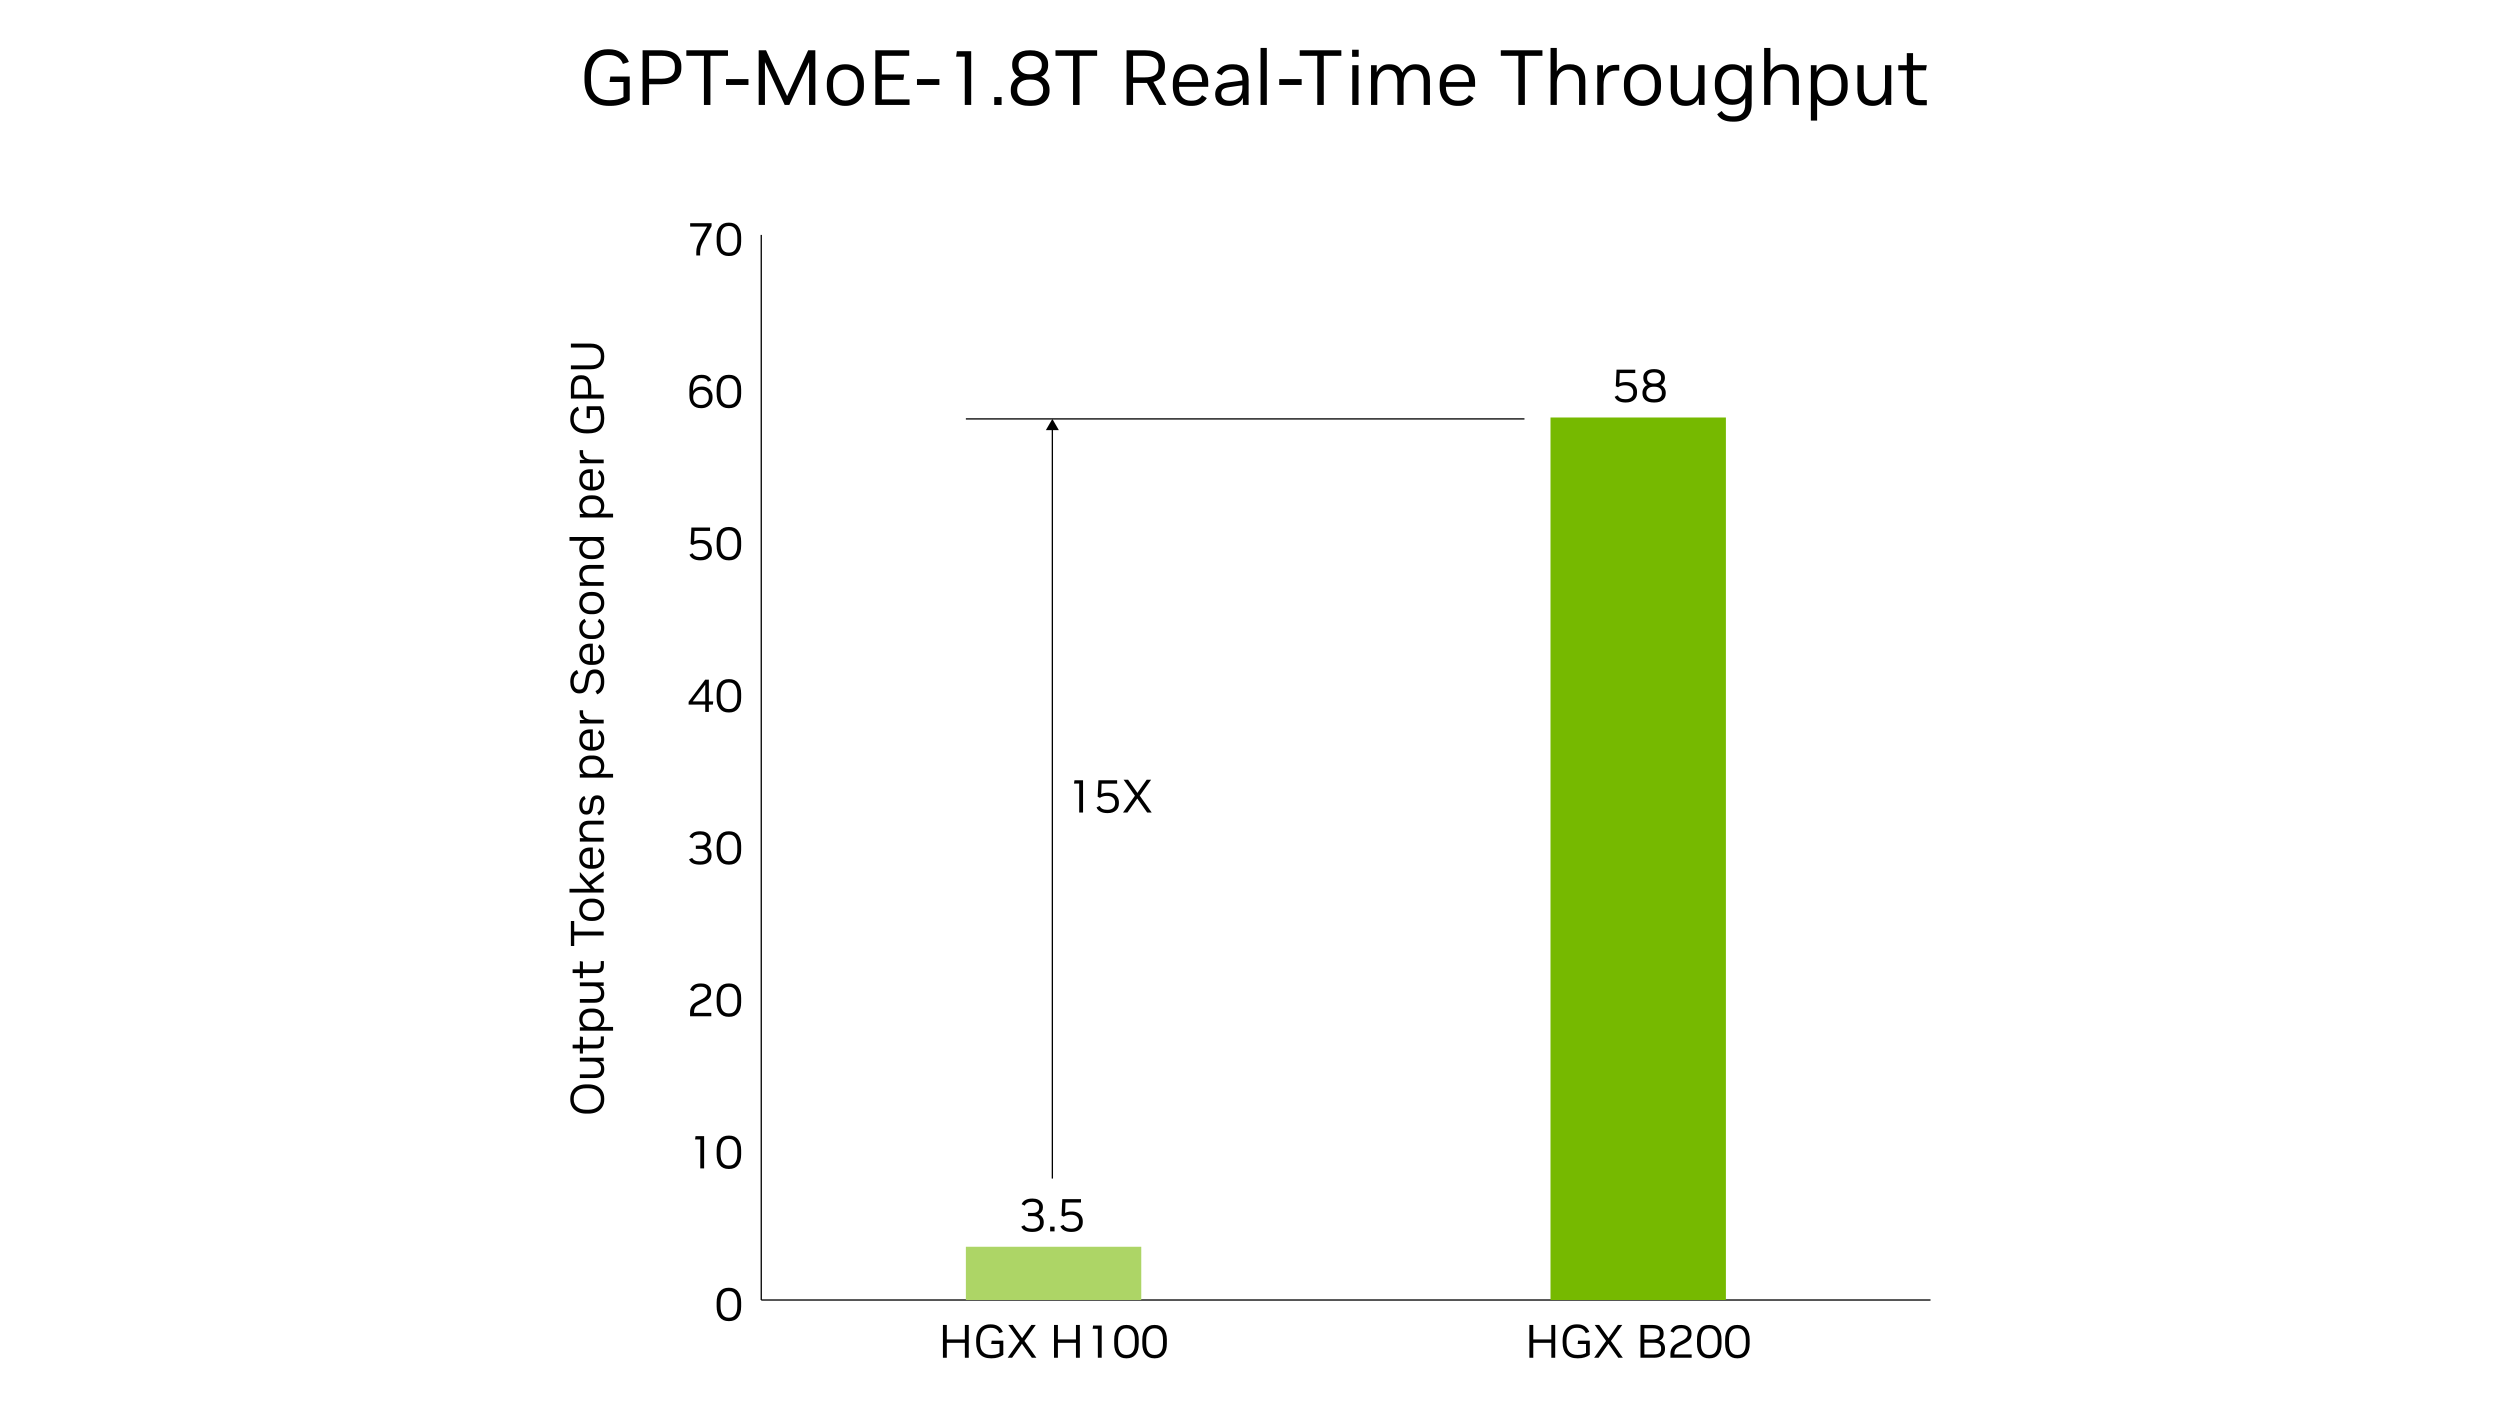 <?xml version="1.0" encoding="UTF-8"?><svg id="Layer_1" xmlns="http://www.w3.org/2000/svg" viewBox="0 0 1920 1080"><defs><style>.cls-1{fill:#add566;}.cls-1,.cls-2,.cls-3{stroke-width:0px;}.cls-4{fill:none;stroke:#000;stroke-miterlimit:10;}.cls-3{fill:#76b900;}</style></defs><path class="cls-2" d="m467.837,81.328c-6.201,0-10.911-1.74-14.13-5.22-3.22-3.48-4.83-8.5-4.83-15.061v-2.699c0-4.24.729-7.891,2.19-10.95,1.459-3.061,3.54-5.42,6.24-7.08,2.7-1.659,5.89-2.49,9.57-2.49h.72c3.8,0,7.02.831,9.66,2.49,2.64,1.66,4.539,4.07,5.7,7.229l-4.56,1.561c-1.6-4.561-5.2-6.84-10.8-6.84h-.72c-4.12,0-7.32,1.4-9.6,4.199-2.28,2.801-3.42,6.741-3.42,11.82v2.94c0,10.479,4.66,15.72,13.98,15.72h.72c4.16,0,7.58-.8,10.26-2.4v-11.58h-10.68l.6-4.199h14.88v18.06c-1.761,1.36-3.91,2.45-6.45,3.271-2.541.819-5.391,1.229-8.55,1.229,0,0-.78,0-.78,0Z"/><path class="cls-2" d="m493.516,80.608v-42h14.76c4.76,0,8.45,1.07,11.07,3.21,2.62,2.14,3.93,5.17,3.93,9.09v1.44c0,3.92-1.33,6.96-3.99,9.119-2.661,2.16-6.33,3.24-11.01,3.24h-9.78v15.9s-4.98,0-4.98,0Zm4.98-20.16h9.72c3.2,0,5.68-.66,7.44-1.98,1.76-1.319,2.64-3.319,2.64-6v-1.619c0-2.68-.88-4.681-2.64-6-1.76-1.32-4.24-1.98-7.44-1.98h-9.72v17.58Z"/><path class="cls-2" d="m540.615,80.608v-37.74h-13.5v-4.26h31.98v4.26h-13.5v37.74h-4.98Z"/><path class="cls-2" d="m557.596,65.248v-4.5h17.22v4.5h-17.22Z"/><path class="cls-2" d="m582.676,80.608v-42h5.64l16.2,35.22,16.14-35.22h5.52v42h-4.8v-32.94l-15.18,32.94h-3.54l-15.18-32.94v32.94h-4.8Z"/><path class="cls-2" d="m648.915,81.328c-2.64,0-5.01-.591-7.11-1.77-2.1-1.18-3.76-2.89-4.98-5.131-1.221-2.239-1.83-4.92-1.83-8.04v-2.1c0-3.12.609-5.799,1.83-8.04,1.22-2.239,2.88-3.949,4.98-5.13,2.1-1.18,4.47-1.77,7.11-1.77h.6c2.679,0,5.07.59,7.17,1.77,2.1,1.181,3.759,2.88,4.98,5.1,1.22,2.221,1.83,4.891,1.83,8.011v2.22c0,3.12-.61,5.79-1.83,8.01-1.221,2.22-2.88,3.921-4.98,5.101-2.1,1.179-4.491,1.77-7.17,1.77h-.6v-0Zm.06-4.14h.48c2.6,0,4.79-.9,6.57-2.7,1.779-1.8,2.67-4.479,2.67-8.04v-2.22c0-3.56-.891-6.24-2.67-8.04-1.78-1.801-3.97-2.7-6.57-2.7h-.48c-2.561,0-4.731.899-6.51,2.7-1.78,1.8-2.67,4.48-2.67,8.04v2.22c0,3.561.89,6.24,2.67,8.04,1.779,1.8,3.95,2.7,6.51,2.7Z"/><path class="cls-2" d="m672.255,80.608v-42h26.04v4.26h-21.06v14.34h17.1l-.54,4.2h-16.56v14.94h21.3v4.26h-26.28v-0Z"/><path class="cls-2" d="m704.234,65.248v-4.5h17.22v4.5h-17.22Z"/><path class="cls-2" d="m740.953,80.608v-37.08h-6.66l.6-4.2h10.98v41.28h-4.92v0Z"/><path class="cls-2" d="m763.573,80.608v-6.061h5.64v6.061h-5.64Z"/><path class="cls-2" d="m790.693,81.328c-4.641,0-8.2-1.05-10.68-3.15-2.48-2.1-3.72-4.909-3.72-8.43v-1.14c0-2.12.579-4.06,1.74-5.82,1.16-1.76,2.72-3.039,4.68-3.84-1.68-.76-2.991-1.93-3.93-3.51-.94-1.58-1.41-3.29-1.41-5.13v-.96c0-3.24,1.2-5.84,3.6-7.801,2.4-1.959,5.66-2.939,9.78-2.939h.84c4.12,0,7.38.98,9.78,2.939,2.4,1.961,3.6,4.561,3.6,7.801v.96c0,1.84-.47,3.55-1.41,5.13-.94,1.58-2.25,2.75-3.93,3.51,1.959.801,3.52,2.08,4.68,3.84,1.16,1.761,1.74,3.7,1.74,5.82v1.14c0,3.521-1.24,6.33-3.72,8.43-2.481,2.101-6.041,3.15-10.68,3.15,0,0-.96,0-.96,0Zm.12-4.2h.72c3.2,0,5.6-.72,7.2-2.16,1.599-1.439,2.4-3.219,2.4-5.34v-1.02c0-2.12-.79-3.9-2.37-5.34-1.581-1.44-3.97-2.16-7.17-2.16h-.84c-3.16,0-5.541.72-7.14,2.16-1.6,1.439-2.4,3.22-2.4,5.34v1.02c0,2.121.8,3.9,2.4,5.34,1.6,1.44,4,2.16,7.2,2.16Zm.12-20.04h.48c2.839,0,5-.619,6.48-1.859,1.479-1.239,2.22-2.859,2.22-4.86v-.84c0-2-.75-3.62-2.25-4.86-1.5-1.239-3.65-1.859-6.45-1.859h-.48c-2.8,0-4.95.62-6.45,1.859-1.5,1.24-2.25,2.86-2.25,4.86v.84c0,2.001.75,3.621,2.25,4.86,1.5,1.24,3.649,1.859,6.45,1.859Z"/><path class="cls-2" d="m824.113,80.608v-37.74h-13.5v-4.26h31.98v4.26h-13.5v37.74h-4.98Z"/><path class="cls-2" d="m865.212,80.608v-42h14.22c4.88,0,8.64,1.03,11.28,3.09,2.64,2.061,3.96,4.971,3.96,8.729v1.381c0,2.84-.76,5.21-2.28,7.109-1.521,1.9-3.72,3.23-6.6,3.99l10.02,17.7h-5.52l-9.48-16.92h-10.62v16.92h-4.98Zm4.98-21.181h9.18c3.32,0,5.87-.609,7.65-1.829,1.78-1.22,2.67-3.091,2.67-5.61v-1.68c0-2.48-.891-4.34-2.67-5.58-1.78-1.239-4.33-1.86-7.65-1.86h-9.18v16.56Z"/><path class="cls-2" d="m914.352,81.328c-4.2,0-7.521-1.3-9.96-3.9-2.44-2.6-3.66-6.259-3.66-10.979v-2.22c0-3.08.56-5.73,1.68-7.95,1.12-2.22,2.709-3.93,4.77-5.13,2.06-1.2,4.45-1.8,7.17-1.8h.48c2.679,0,4.989.561,6.93,1.68,1.94,1.12,3.45,2.71,4.53,4.77,1.08,2.061,1.62,4.471,1.62,7.23v3.66h-22.44c.04,3.561.85,6.22,2.43,7.979,1.58,1.761,3.729,2.641,6.45,2.641h.9c2,0,3.63-.36,4.89-1.08,1.26-.721,2.27-1.76,3.03-3.12l3.66,2.22c-1.041,1.841-2.55,3.3-4.53,4.38s-4.33,1.62-7.05,1.62h-.9Zm-8.82-18.3h17.64v-.66c0-2.96-.75-5.199-2.25-6.72-1.5-1.52-3.531-2.28-6.09-2.28h-.48c-2.481,0-4.53.82-6.15,2.46-1.62,1.641-2.51,4.041-2.67,7.2Z"/><path class="cls-2" d="m943.451,81.328c-3.281,0-5.8-.78-7.56-2.34-1.761-1.561-2.64-3.8-2.64-6.72,0-2.4.75-4.37,2.25-5.91s3.709-2.51,6.63-2.91l12-1.62v-.24c0-5.479-2.44-8.22-7.32-8.22h-.66c-3.84,0-6.46,1.48-7.86,4.44l-3.84-1.86c.919-2.079,2.39-3.699,4.41-4.86,2.02-1.159,4.45-1.739,7.29-1.739h.9c3.879,0,6.83,1.02,8.85,3.06,2.02,2.04,3.03,5.001,3.03,8.88v19.32h-4.38v-5.46c-.92,1.92-2.32,3.43-4.2,4.529-1.881,1.101-4,1.65-6.36,1.65,0,0-.54,0-.54,0Zm10.68-15.84l-9.96,1.439c-2.32.321-3.94.861-4.86,1.62-.921.761-1.38,1.92-1.38,3.48,0,1.72.549,3.04,1.65,3.96,1.1.921,2.689,1.38,4.77,1.38h.6c2.76,0,4.98-.879,6.66-2.64,1.68-1.76,2.52-4.1,2.52-7.021v-2.22Z"/><path class="cls-2" d="m968.11,80.608v-43.8h4.8v43.8h-4.8Z"/><path class="cls-2" d="m982.45,65.248v-4.5h17.22v4.5h-17.22Z"/><path class="cls-2" d="m1011.67,80.608v-37.74h-13.5v-4.26h31.98v4.26h-13.5v37.74h-4.98Z"/><path class="cls-2" d="m1038.429,43.648v-5.46h5.04v5.46h-5.04Zm.12,36.96v-30.54h4.8v30.54h-4.8Z"/><path class="cls-2" d="m1052.948,80.608v-30.54h4.38v5.46c.84-1.88,2.049-3.38,3.63-4.5,1.58-1.119,3.47-1.68,5.67-1.68h.54c5,0,8.28,2.159,9.84,6.479.879-1.959,2.169-3.529,3.87-4.71,1.7-1.18,3.69-1.77,5.97-1.77h.54c3.36,0,6,1.06,7.92,3.18s2.88,5.22,2.88,9.3v18.78h-4.8v-18c0-3-.561-5.27-1.68-6.811-1.121-1.539-2.88-2.31-5.28-2.31h-.42c-1.36,0-2.661.39-3.9,1.17-1.24.78-2.241,1.94-3,3.479-.76,1.541-1.14,3.471-1.14,5.79v16.681h-4.8v-18c0-3-.561-5.27-1.68-6.811-1.12-1.539-2.88-2.31-5.28-2.31h-.42c-1.36,0-2.65.39-3.87,1.17-1.221.78-2.22,1.94-3,3.479-.78,1.541-1.17,3.471-1.17,5.79v16.681h-4.8v0Z"/><path class="cls-2" d="m1119.309,81.328c-4.2,0-7.521-1.3-9.96-3.9-2.44-2.6-3.66-6.259-3.66-10.979v-2.22c0-3.08.56-5.73,1.68-7.95,1.12-2.22,2.709-3.93,4.77-5.13,2.06-1.2,4.45-1.8,7.17-1.8h.48c2.679,0,4.989.561,6.93,1.68,1.94,1.12,3.45,2.71,4.53,4.77,1.08,2.061,1.62,4.471,1.62,7.23v3.66h-22.44c.04,3.561.85,6.22,2.43,7.979,1.58,1.761,3.729,2.641,6.45,2.641h.9c2,0,3.63-.36,4.89-1.08,1.26-.721,2.27-1.76,3.03-3.12l3.66,2.22c-1.041,1.841-2.55,3.3-4.53,4.38s-4.33,1.62-7.05,1.62h-.9Zm-8.82-18.3h17.64v-.66c0-2.96-.75-5.199-2.25-6.72-1.5-1.52-3.531-2.28-6.09-2.28h-.48c-2.481,0-4.53.82-6.15,2.46-1.62,1.641-2.51,4.041-2.67,7.2Z"/><path class="cls-2" d="m1166.108,80.608v-37.74h-13.5v-4.26h31.98v4.26h-13.5v37.74h-4.98Z"/><path class="cls-2" d="m1190.827,80.608v-43.8h4.8v18c.879-1.64,2.149-2.96,3.81-3.96,1.659-1,3.669-1.5,6.03-1.5h.54c3.48,0,6.27,1.06,8.37,3.18s3.15,5.22,3.15,9.3v18.78h-4.8v-18c0-3-.66-5.27-1.98-6.811-1.32-1.539-3.221-2.31-5.7-2.31h-.42c-1.601,0-3.081.39-4.44,1.17-1.36.78-2.46,1.94-3.3,3.479-.84,1.541-1.26,3.471-1.26,5.79v16.681h-4.8v0Z"/><path class="cls-2" d="m1226.707,80.608v-30.54h4.38v6.42c.72-2,1.809-3.609,3.27-4.83,1.459-1.22,3.59-1.83,6.39-1.83h2.82v4.38h-3.061c-2.601,0-4.75.891-6.45,2.67-1.701,1.78-2.55,4.511-2.55,8.19v15.54h-4.8Z"/><path class="cls-2" d="m1261.086,81.328c-2.64,0-5.01-.591-7.11-1.77-2.1-1.18-3.76-2.89-4.979-5.131-1.221-2.239-1.83-4.92-1.83-8.04v-2.1c0-3.12.609-5.799,1.83-8.04,1.22-2.239,2.88-3.949,4.979-5.13,2.101-1.18,4.471-1.77,7.11-1.77h.6c2.68,0,5.07.59,7.17,1.77,2.101,1.181,3.76,2.88,4.98,5.1,1.22,2.221,1.83,4.891,1.83,8.011v2.22c0,3.12-.61,5.79-1.83,8.01-1.221,2.22-2.88,3.921-4.98,5.101-2.1,1.179-4.49,1.77-7.17,1.77h-.6v-0Zm.06-4.14h.48c2.6,0,4.79-.9,6.57-2.7,1.779-1.8,2.67-4.479,2.67-8.04v-2.22c0-3.56-.891-6.24-2.67-8.04-1.78-1.801-3.971-2.7-6.57-2.7h-.48c-2.56,0-4.73.899-6.51,2.7-1.78,1.8-2.67,4.48-2.67,8.04v2.22c0,3.561.89,6.24,2.67,8.04,1.779,1.8,3.95,2.7,6.51,2.7Z"/><path class="cls-2" d="m1294.265,81.328c-3.36,0-6.06-1.06-8.1-3.18s-3.061-5.221-3.061-9.3v-18.78h4.8v18.06c0,2.961.63,5.211,1.891,6.75,1.26,1.541,3.069,2.311,5.43,2.311h.48c1.56,0,2.989-.391,4.289-1.17,1.3-.78,2.341-1.94,3.12-3.48.78-1.539,1.17-3.47,1.17-5.79v-16.68h4.801v30.54h-4.38v-5.4c-.841,1.841-2.081,3.32-3.721,4.44-1.641,1.119-3.7,1.68-6.18,1.68,0,0-.54,0-.54,0Z"/><path class="cls-2" d="m1330.805,93.448c-5.92,0-9.921-1.9-12-5.7l3.48-2.52c.879,1.439,1.979,2.489,3.3,3.149,1.319.66,3.079.99,5.28.99h.899c5.72,0,8.58-3.16,8.58-9.48v-4.619c-1.96,3.479-5.24,5.22-9.84,5.22h-.36c-2.64,0-4.94-.609-6.899-1.83-1.961-1.22-3.49-2.93-4.591-5.13-1.101-2.199-1.649-4.76-1.649-7.68v-1.921c0-2.919.549-5.469,1.649-7.649,1.101-2.18,2.63-3.88,4.591-5.101,1.959-1.22,4.26-1.829,6.899-1.829h.36c5.04,0,8.499,2,10.38,6v-5.221h4.38v29.7c0,4.359-1.16,7.72-3.479,10.08-2.32,2.359-5.621,3.54-9.9,3.54h-1.08Zm.12-17.1h.54c2.799,0,5-.961,6.6-2.881s2.4-4.539,2.4-7.859v-1.44c0-3.319-.801-5.93-2.4-7.83-1.6-1.899-3.801-2.85-6.6-2.85h-.54c-2.801,0-5.021.95-6.66,2.85-1.641,1.9-2.46,4.45-2.46,7.65v1.86c0,3.2.819,5.75,2.46,7.649,1.64,1.9,3.859,2.851,6.66,2.851Z"/><path class="cls-2" d="m1354.865,80.608v-43.8h4.8v18c.88-1.64,2.15-2.96,3.811-3.96,1.659-1,3.669-1.5,6.03-1.5h.54c3.479,0,6.27,1.06,8.369,3.18,2.101,2.12,3.15,5.22,3.15,9.3v18.78h-4.8v-18c0-3-.66-5.27-1.98-6.811-1.319-1.539-3.22-2.31-5.7-2.31h-.42c-1.6,0-3.08.39-4.439,1.17-1.36.78-2.46,1.94-3.3,3.479-.841,1.541-1.261,3.471-1.261,5.79v16.681h-4.8v0Z"/><path class="cls-2" d="m1390.744,92.608v-42.54h4.38v5.22c.92-1.8,2.25-3.24,3.99-4.32s3.85-1.619,6.33-1.619h.42c2.56,0,4.819.569,6.78,1.71,1.959,1.14,3.51,2.819,4.649,5.04,1.141,2.22,1.71,4.93,1.71,8.13v2.22c0,3.2-.569,5.91-1.71,8.13-1.14,2.22-2.69,3.9-4.649,5.04-1.961,1.14-4.221,1.71-6.78,1.71h-.42c-2.28,0-4.271-.479-5.97-1.44-1.701-.96-3.011-2.259-3.931-3.899v16.62h-4.8v-0Zm13.8-15.42h.54c2.6,0,4.771-.88,6.511-2.641,1.739-1.76,2.609-4.479,2.609-8.16v-2.159c0-3.68-.87-6.391-2.609-8.13-1.74-1.74-3.911-2.61-6.511-2.61h-.54c-1.641,0-3.149.381-4.529,1.14-1.38.761-2.471,1.94-3.271,3.54-.801,1.601-1.2,3.681-1.2,6.24v1.86c0,3.8.88,6.569,2.641,8.31,1.76,1.74,3.879,2.61,6.359,2.61Z"/><path class="cls-2" d="m1437.665,81.328c-3.36,0-6.06-1.06-8.1-3.18s-3.061-5.221-3.061-9.3v-18.78h4.8v18.06c0,2.961.63,5.211,1.891,6.75,1.26,1.541,3.069,2.311,5.43,2.311h.48c1.56,0,2.989-.391,4.289-1.17,1.3-.78,2.341-1.94,3.12-3.48.78-1.539,1.17-3.47,1.17-5.79v-16.68h4.801v30.54h-4.38v-5.4c-.841,1.841-2.081,3.32-3.721,4.44-1.641,1.119-3.7,1.68-6.18,1.68,0,0-.54,0-.54,0Z"/><path class="cls-2" d="m1474.144,80.848c-3.521,0-6.021-.82-7.5-2.461-1.48-1.64-2.22-3.879-2.22-6.72v-17.64h-6.54v-3.96h6.54v-9.24h4.8v9.24h10.56l-.659,3.96h-9.9v17.34c0,1.92.439,3.311,1.32,4.17.879.86,2.239,1.29,4.08,1.29h5.159v4.021h-5.64Z"/><path class="cls-2" d="m464.072,844.25c0,2.328-.51,4.314-1.53,5.959-1.02,1.645-2.448,2.897-4.284,3.762-1.836.863-3.978,1.296-6.426,1.296h-1.584c-2.448,0-4.59-.433-6.426-1.296-1.836-.864-3.27-2.117-4.302-3.762-1.032-1.645-1.548-3.631-1.548-5.959v-.432c0-2.327.516-4.313,1.548-5.957,1.032-1.645,2.466-2.898,4.302-3.763s3.978-1.296,6.426-1.296h1.584c2.448,0,4.59.432,6.426,1.296s3.264,2.118,4.284,3.763c1.021,1.644,1.53,3.63,1.53,5.957,0,0,0,.432,0,.432Zm-2.628,0v-.432c0-2.567-.852-4.547-2.556-5.939s-4.032-2.088-6.984-2.088h-1.764c-2.952,0-5.274.695-6.966,2.088-1.692,1.393-2.538,3.372-2.538,5.939v.432c0,2.545.846,4.519,2.538,5.923,1.692,1.403,4.014,2.106,6.966,2.106h1.764c2.952,0,5.28-.703,6.984-2.106,1.704-1.404,2.556-3.378,2.556-5.923Z"/><path class="cls-2" d="m464.072,821.247c0,2.017-.636,3.637-1.908,4.861-1.272,1.223-3.132,1.836-5.58,1.836h-11.268v-2.881h10.836c1.776,0,3.126-.378,4.05-1.134.924-.756,1.386-1.841,1.386-3.258v-.288c0-.936-.234-1.794-.702-2.574-.468-.779-1.164-1.404-2.088-1.871-.924-.469-2.082-.703-3.474-.703h-10.008v-2.879h18.324v2.627h-3.24c1.104.504,1.993,1.248,2.664,2.232.672.984,1.008,2.221,1.008,3.708v.323Z"/><path class="cls-2" d="m463.784,799.36c0,2.111-.492,3.611-1.476,4.5-.984.888-2.328,1.332-4.032,1.332h-10.584v3.924h-2.376v-3.924h-5.544v-2.881h5.544v-6.336l2.376.396v5.939h10.404c1.152,0,1.986-.264,2.502-.791.517-.528.774-1.344.774-2.449v-3.096h2.412v3.385h-0Z"/><path class="cls-2" d="m470.84,791.548h-25.524v-2.628h3.132c-1.08-.552-1.944-1.35-2.592-2.395-.648-1.043-.972-2.309-.972-3.798v-.252c0-1.536.342-2.892,1.026-4.067s1.692-2.106,3.024-2.791c1.332-.684,2.958-1.025,4.878-1.025h1.332c1.92,0,3.546.342,4.878,1.025,1.332.685,2.34,1.615,3.024,2.791.684,1.176,1.026,2.531,1.026,4.067v.252c0,1.368-.288,2.562-.864,3.582-.576,1.021-1.355,1.806-2.34,2.358h9.972s0,2.88,0,2.88Zm-9.252-8.28v-.324c0-1.56-.528-2.861-1.584-3.906-1.056-1.043-2.688-1.565-4.896-1.565h-1.296c-2.208,0-3.834.522-4.878,1.565-1.044,1.045-1.566,2.347-1.566,3.906v.324c0,.984.229,1.891.684,2.719.456.828,1.164,1.481,2.124,1.961.96.48,2.208.721,3.744.721h1.116c2.28,0,3.942-.527,4.986-1.584s1.566-2.328,1.566-3.816Z"/><path class="cls-2" d="m464.072,763.396c0,2.017-.636,3.636-1.908,4.86-1.272,1.224-3.132,1.836-5.58,1.836h-11.268v-2.88h10.836c1.776,0,3.126-.378,4.05-1.134.924-.756,1.386-1.842,1.386-3.258v-.289c0-.936-.234-1.793-.702-2.574-.468-.779-1.164-1.403-2.088-1.871-.924-.469-2.082-.702-3.474-.702h-10.008v-2.88h18.324v2.628h-3.24c1.104.504,1.993,1.248,2.664,2.231.672.984,1.008,2.221,1.008,3.709v.323Z"/><path class="cls-2" d="m463.784,741.508c0,2.111-.492,3.611-1.476,4.5-.984.888-2.328,1.332-4.032,1.332h-10.584v3.924h-2.376v-3.924h-5.544v-2.881h5.544v-6.336l2.376.396v5.939h10.404c1.152,0,1.986-.264,2.502-.791.517-.528.774-1.344.774-2.449v-3.096h2.412v3.385h-0Z"/><path class="cls-2" d="m463.64,718.432h-22.644v8.101h-2.556v-19.188h2.556v8.1h22.644v2.988Z"/><path class="cls-2" d="m464.072,698.92c0,1.584-.354,3.006-1.062,4.266s-1.734,2.257-3.078,2.988c-1.344.732-2.952,1.098-4.824,1.098h-1.26c-1.872,0-3.479-.365-4.824-1.098-1.344-.731-2.37-1.729-3.078-2.988s-1.062-2.682-1.062-4.266v-.359c0-1.607.354-3.043,1.062-4.303s1.728-2.256,3.06-2.988c1.332-.731,2.934-1.098,4.806-1.098h1.332c1.872,0,3.474.366,4.806,1.098,1.332.732,2.353,1.729,3.06,2.988s1.062,2.695,1.062,4.303c0,0,0,.359,0,.359Zm-2.484-.035v-.289c0-1.56-.54-2.873-1.62-3.941s-2.688-1.602-4.824-1.602h-1.332c-2.136,0-3.744.533-4.824,1.602s-1.62,2.382-1.62,3.941v.289c0,1.535.54,2.838,1.62,3.905,1.08,1.068,2.688,1.603,4.824,1.603h1.332c2.136,0,3.744-.534,4.824-1.603,1.08-1.067,1.62-2.37,1.62-3.905Z"/><path class="cls-2" d="m463.64,685.458h-26.28v-2.881h16.236l-8.28-9.072v-3.779l6.948,7.668,11.376-8.244v3.492l-9.612,6.876,2.772,3.06h6.84v2.881Z"/><path class="cls-2" d="m464.072,659.033c0,2.521-.78,4.513-2.34,5.976-1.56,1.465-3.755,2.196-6.588,2.196h-1.332c-1.848,0-3.438-.336-4.77-1.008s-2.358-1.626-3.078-2.862c-.72-1.236-1.08-2.67-1.08-4.302v-.288c0-1.607.336-2.994,1.008-4.158.672-1.164,1.626-2.07,2.862-2.718,1.237-.647,2.682-.972,4.338-.972h2.196v13.464c2.136-.024,3.732-.51,4.788-1.458,1.056-.947,1.584-2.238,1.584-3.87v-.54c0-1.199-.216-2.178-.648-2.934s-1.056-1.362-1.872-1.818l1.332-2.196c1.104.624,1.98,1.53,2.628,2.718.648,1.188.972,2.599.972,4.23v.54Zm-10.98,5.292v-10.584h-.396c-1.776,0-3.12.449-4.032,1.35-.912.9-1.368,2.119-1.368,3.654v.288c0,1.488.492,2.718,1.476,3.69.984.972,2.424,1.506,4.32,1.602Z"/><path class="cls-2" d="m463.64,646.325h-18.324v-2.627h3.276c-1.104-.505-1.998-1.272-2.682-2.305-.684-1.031-1.026-2.316-1.026-3.852v-.324c0-2.088.636-3.762,1.908-5.021,1.272-1.261,3.132-1.891,5.58-1.891h11.268v2.88h-10.8c-1.8,0-3.162.396-4.086,1.188-.923.791-1.386,1.932-1.386,3.42v.252c0,.96.234,1.848.702,2.664.468.816,1.164,1.476,2.088,1.979.924.504,2.083.757,3.474.757h10.008v2.879Z"/><path class="cls-2" d="m464.072,618.354c0,4.008-1.404,6.623-4.212,7.848l-1.152-2.304c1.008-.479,1.752-1.171,2.232-2.07.48-.899.72-2.069.72-3.51v-.396c0-2.881-.924-4.32-2.772-4.32h-.18c-1.607,0-2.532.948-2.772,2.844l-.576,4.104c-.216,1.608-.732,2.851-1.548,3.727-.815.877-1.92,1.314-3.312,1.314h-.396c-1.56,0-2.82-.625-3.78-1.873-.959-1.247-1.44-2.892-1.44-4.932v-.468c0-1.68.342-3.144,1.026-4.392s1.638-2.112,2.862-2.593l1.044,2.304c-1.679.77-2.52,2.328-2.52,4.681v.432c0,1.249.252,2.238.756,2.97.504.732,1.176,1.099,2.016,1.099h.216c.744,0,1.314-.222,1.71-.666s.666-1.17.81-2.179l.576-4.14c.216-1.584.768-2.813,1.656-3.69.888-.875,2.04-1.313,3.456-1.313h.396c1.704,0,2.994.601,3.87,1.8.876,1.201,1.314,2.952,1.314,5.256v.469h0Z"/><path class="cls-2" d="m470.84,597.186h-25.524v-2.628h3.132c-1.08-.552-1.944-1.351-2.592-2.394-.648-1.045-.972-2.311-.972-3.799v-.252c0-1.535.342-2.892,1.026-4.068.684-1.176,1.692-2.105,3.024-2.789,1.332-.685,2.958-1.026,4.878-1.026h1.332c1.92,0,3.546.342,4.878,1.026,1.332.684,2.34,1.613,3.024,2.789.684,1.177,1.026,2.533,1.026,4.068v.252c0,1.368-.288,2.562-.864,3.582-.576,1.021-1.355,1.807-2.34,2.358h9.972s0,2.88,0,2.88Zm-9.252-8.28v-.323c0-1.561-.528-2.863-1.584-3.906-1.056-1.045-2.688-1.566-4.896-1.566h-1.296c-2.208,0-3.834.521-4.878,1.566-1.044,1.043-1.566,2.346-1.566,3.906v.323c0,.984.229,1.89.684,2.718.456.828,1.164,1.482,2.124,1.963s2.208.72,3.744.72h1.116c2.28,0,3.942-.528,4.986-1.585,1.044-1.055,1.566-2.326,1.566-3.815Z"/><path class="cls-2" d="m464.072,568.315c0,2.52-.78,4.512-2.34,5.976-1.56,1.464-3.755,2.196-6.588,2.196h-1.332c-1.848,0-3.438-.336-4.77-1.008s-2.358-1.627-3.078-2.863c-.72-1.235-1.08-2.669-1.08-4.301v-.289c0-1.607.336-2.993,1.008-4.158.672-1.163,1.626-2.069,2.862-2.717,1.237-.648,2.682-.973,4.338-.973h2.196v13.465c2.136-.024,3.732-.51,4.788-1.459,1.056-.947,1.584-2.237,1.584-3.869v-.541c0-1.199-.216-2.178-.648-2.934s-1.056-1.361-1.872-1.818l1.332-2.195c1.104.624,1.98,1.529,2.628,2.718s.972,2.599.972,4.229v.541Zm-10.98,5.291v-10.584h-.396c-1.776,0-3.12.45-4.032,1.351-.912.899-1.368,2.118-1.368,3.653v.289c0,1.488.492,2.717,1.476,3.689.984.973,2.424,1.506,4.32,1.602Z"/><path class="cls-2" d="m463.64,555.607h-18.324v-2.628h3.852c-1.2-.432-2.166-1.086-2.898-1.963-.732-.875-1.098-2.153-1.098-3.834v-1.691h2.628v1.836c0,1.561.534,2.851,1.602,3.87,1.068,1.021,2.706,1.53,4.914,1.53h9.324s0,2.88,0,2.88Z"/><path class="cls-2" d="m464.072,523.675c0,4.896-1.812,8.101-5.436,9.612l-1.332-2.557c1.392-.576,2.436-1.434,3.132-2.574.696-1.139,1.044-2.621,1.044-4.445v-.396c0-1.992-.378-3.521-1.134-4.59-.756-1.067-1.818-1.602-3.186-1.602h-.396c-1.176,0-2.124.336-2.844,1.008-.72.672-1.211,1.764-1.476,3.275l-.756,4.608c-.72,4.345-2.903,6.517-6.552,6.517h-.468c-1.319,0-2.484-.366-3.492-1.099-1.008-.731-1.794-1.746-2.358-3.042s-.846-2.795-.846-4.5v-.504c0-2.16.444-4.002,1.332-5.525.888-1.524,2.16-2.623,3.816-3.295l1.116,2.629c-2.424.912-3.636,2.987-3.636,6.228v.433c0,1.775.366,3.174,1.098,4.193.732,1.021,1.722,1.529,2.97,1.529h.432c1.104,0,1.962-.335,2.574-1.008.612-.672,1.05-1.739,1.314-3.203l.756-4.608c.36-2.208,1.134-3.864,2.322-4.968s2.742-1.656,4.662-1.656h.432c2.136,0,3.822.811,5.058,2.43,1.236,1.62,1.854,3.834,1.854,6.643v.468h0Z"/><path class="cls-2" d="m464.072,502.471c0,2.521-.78,4.513-2.34,5.977-1.56,1.464-3.755,2.195-6.588,2.195h-1.332c-1.848,0-3.438-.336-4.77-1.008s-2.358-1.625-3.078-2.861c-.72-1.236-1.08-2.67-1.08-4.303v-.287c0-1.607.336-2.994,1.008-4.158.672-1.164,1.626-2.07,2.862-2.719,1.237-.647,2.682-.972,4.338-.972h2.196v13.464c2.136-.023,3.732-.51,4.788-1.457,1.056-.948,1.584-2.238,1.584-3.871v-.539c0-1.2-.216-2.179-.648-2.935s-1.056-1.362-1.872-1.817l1.332-2.197c1.104.625,1.98,1.531,2.628,2.719s.972,2.598.972,4.23v.539Zm-10.98,5.293v-10.584h-.396c-1.776,0-3.12.449-4.032,1.35-.912.9-1.368,2.118-1.368,3.654v.287c0,1.488.492,2.719,1.476,3.69.984.972,2.424,1.507,4.32,1.603Z"/><path class="cls-2" d="m464.072,482.348c0,2.568-.78,4.614-2.34,6.138-1.56,1.524-3.755,2.286-6.588,2.286h-1.332c-1.872,0-3.474-.354-4.806-1.062-1.332-.707-2.352-1.697-3.06-2.969-.708-1.272-1.062-2.736-1.062-4.393v-.396c0-1.607.378-2.988,1.134-4.14s1.758-1.991,3.006-2.521l1.08,2.305c-.84.408-1.506.972-1.998,1.691-.491.721-.738,1.608-.738,2.664v.36c0,1.632.54,2.97,1.62,4.015,1.08,1.043,2.688,1.565,4.824,1.565h1.332c2.16,0,3.774-.51,4.842-1.53,1.068-1.02,1.602-2.369,1.602-4.05v-.36c0-1.104-.234-2.021-.702-2.754-.468-.731-1.098-1.289-1.89-1.674l1.116-2.304c1.176.528,2.13,1.374,2.862,2.538s1.098,2.562,1.098,4.193c0,0,0,.396,0,.396Z"/><path class="cls-2" d="m464.072,463.375c0,1.584-.354,3.007-1.062,4.267s-1.734,2.257-3.078,2.987c-1.344.732-2.952,1.099-4.824,1.099h-1.26c-1.872,0-3.479-.366-4.824-1.099-1.344-.73-2.37-1.728-3.078-2.987s-1.062-2.683-1.062-4.267v-.359c0-1.607.354-3.042,1.062-4.303.708-1.26,1.728-2.255,3.06-2.987,1.332-.731,2.934-1.099,4.806-1.099h1.332c1.872,0,3.474.367,4.806,1.099,1.332.732,2.353,1.728,3.06,2.987.708,1.261,1.062,2.695,1.062,4.303,0,0,0,.359,0,.359Zm-2.484-.035v-.288c0-1.56-.54-2.874-1.62-3.942-1.08-1.067-2.688-1.602-4.824-1.602h-1.332c-2.136,0-3.744.534-4.824,1.602-1.08,1.068-1.62,2.383-1.62,3.942v.288c0,1.536.54,2.838,1.62,3.906s2.688,1.602,4.824,1.602h1.332c2.136,0,3.744-.533,4.824-1.602s1.62-2.37,1.62-3.906Z"/><path class="cls-2" d="m463.64,449.913h-18.324v-2.627h3.276c-1.104-.505-1.998-1.272-2.682-2.305-.684-1.031-1.026-2.316-1.026-3.852v-.324c0-2.088.636-3.762,1.908-5.021,1.272-1.261,3.132-1.891,5.58-1.891h11.268v2.88h-10.8c-1.8,0-3.162.396-4.086,1.188-.923.791-1.386,1.932-1.386,3.42v.252c0,.96.234,1.848.702,2.664.468.816,1.164,1.476,2.088,1.979.924.504,2.083.757,3.474.757h10.008v2.879Z"/><path class="cls-2" d="m464.072,421.509c0,1.512-.342,2.862-1.026,4.05-.684,1.188-1.697,2.124-3.042,2.809-1.344.684-2.976,1.025-4.896,1.025h-1.296c-1.92,0-3.546-.342-4.878-1.025-1.332-.685-2.34-1.621-3.024-2.809s-1.026-2.538-1.026-4.05v-.216c0-1.393.294-2.592.882-3.6.588-1.009,1.374-1.801,2.358-2.377h-10.764v-2.88h26.28v2.628h-3.168c1.08.553,1.95,1.35,2.61,2.395.66,1.043.99,2.322.99,3.834v.216Zm-2.484-.468v-.324c0-1.008-.228-1.92-.684-2.736-.456-.815-1.164-1.463-2.124-1.943s-2.208-.721-3.744-.721h-1.116c-1.536,0-2.784.246-3.744.738s-1.668,1.146-2.124,1.962c-.456.816-.684,1.716-.684,2.7v.324c0,1.561.522,2.861,1.566,3.906,1.044,1.043,2.67,1.565,4.878,1.565h1.296c2.208,0,3.84-.522,4.896-1.565,1.057-1.045,1.584-2.346,1.584-3.906Z"/><path class="cls-2" d="m470.84,397.389h-25.524v-2.627h3.132c-1.08-.553-1.944-1.351-2.592-2.395s-.972-2.31-.972-3.799v-.252c0-1.535.342-2.891,1.026-4.067.684-1.176,1.692-2.106,3.024-2.79s2.958-1.025,4.878-1.025h1.332c1.92,0,3.546.342,4.878,1.025s2.34,1.614,3.024,2.79c.684,1.177,1.026,2.532,1.026,4.067v.252c0,1.369-.288,2.562-.864,3.582-.576,1.021-1.355,1.807-2.34,2.359h9.972s0,2.879,0,2.879Zm-9.252-8.279v-.324c0-1.561-.528-2.862-1.584-3.906-1.056-1.044-2.688-1.566-4.896-1.566h-1.296c-2.208,0-3.834.522-4.878,1.566s-1.566,2.346-1.566,3.906v.324c0,.984.229,1.89.684,2.718.456.828,1.164,1.481,2.124,1.962s2.208.721,3.744.721h1.116c2.28,0,3.942-.528,4.986-1.585,1.044-1.056,1.566-2.327,1.566-3.815Z"/><path class="cls-2" d="m464.072,368.518c0,2.52-.78,4.512-2.34,5.976-1.56,1.464-3.755,2.196-6.588,2.196h-1.332c-1.848,0-3.438-.336-4.77-1.008s-2.358-1.627-3.078-2.863c-.72-1.235-1.08-2.669-1.08-4.301v-.289c0-1.607.336-2.993,1.008-4.158.672-1.163,1.626-2.069,2.862-2.717,1.237-.648,2.682-.973,4.338-.973h2.196v13.465c2.136-.024,3.732-.51,4.788-1.459,1.056-.947,1.584-2.237,1.584-3.869v-.541c0-1.199-.216-2.178-.648-2.934s-1.056-1.361-1.872-1.818l1.332-2.195c1.104.624,1.98,1.529,2.628,2.718s.972,2.599.972,4.229v.541Zm-10.98,5.291v-10.584h-.396c-1.776,0-3.12.45-4.032,1.351-.912.899-1.368,2.118-1.368,3.653v.289c0,1.488.492,2.717,1.476,3.689.984.973,2.424,1.506,4.32,1.602Z"/><path class="cls-2" d="m463.64,355.81h-18.324v-2.628h3.852c-1.2-.432-2.166-1.086-2.898-1.963-.732-.875-1.098-2.153-1.098-3.834v-1.691h2.628v1.836c0,1.561.534,2.851,1.602,3.87,1.068,1.021,2.706,1.53,4.914,1.53h9.324s0,2.88,0,2.88Z"/><path class="cls-2" d="m464.072,321.466c0,3.72-1.044,6.546-3.132,8.478-2.088,1.933-5.1,2.898-9.036,2.898h-1.62c-2.543,0-4.734-.438-6.57-1.314-1.836-.875-3.252-2.123-4.248-3.744-.996-1.619-1.494-3.533-1.494-5.741v-.433c0-2.279.499-4.211,1.494-5.795.996-1.584,2.442-2.725,4.338-3.42l.936,2.735c-2.736.96-4.104,3.12-4.104,6.479v.433c0,2.472.84,4.392,2.52,5.76,1.68,1.368,4.044,2.052,7.092,2.052h1.764c6.288,0,9.432-2.795,9.432-8.388v-.433c0-2.495-.48-4.547-1.44-6.155h-6.948v6.407l-2.52-.359v-8.928h10.836c.816,1.057,1.47,2.346,1.962,3.869.492,1.525.738,3.234.738,5.131v.468h-0Z"/><path class="cls-2" d="m463.64,306.059h-25.2v-8.855c0-2.856.643-5.07,1.926-6.643,1.284-1.572,3.102-2.357,5.454-2.357h.864c2.353,0,4.176.797,5.472,2.394s1.944,3.798,1.944,6.606v5.867h9.54v2.988Zm-12.096-2.988v-5.832c0-1.92-.396-3.407-1.188-4.464-.792-1.056-1.992-1.584-3.6-1.584h-.972c-1.608,0-2.808.528-3.6,1.584-.792,1.057-1.188,2.544-1.188,4.464v5.832h10.548Z"/><path class="cls-2" d="m438.44,263.903h15.336c3.24,0,5.766.828,7.578,2.484,1.812,1.656,2.718,4.032,2.718,7.128v.468c0,3.097-.906,5.473-2.718,7.128-1.812,1.656-4.338,2.484-7.578,2.484h-15.336v-2.988h15.408c2.497,0,4.386-.563,5.67-1.691,1.284-1.128,1.926-2.784,1.926-4.969v-.396c0-2.184-.642-3.84-1.926-4.968-1.284-1.128-3.173-1.692-5.67-1.692h-15.408s0-2.988,0-2.988Z"/><path class="cls-2" d="m1248.278,309.123c-2.04,0-3.78-.378-5.22-1.134-1.44-.756-2.437-1.83-2.988-3.222l2.412-1.152c.84,1.992,2.748,2.988,5.724,2.988h.324c1.776,0,3.187-.45,4.23-1.351,1.044-.899,1.565-2.094,1.565-3.582v-.647c0-1.561-.552-2.802-1.655-3.727-1.104-.923-2.616-1.386-4.536-1.386h-.288c-1.944,0-3.685.492-5.22,1.476l-1.692-.827.576-12.637h14.364v2.593h-11.916l-.288,7.991c1.415-.72,3.035-1.08,4.859-1.08h.36c1.68,0,3.144.312,4.392.937s2.22,1.5,2.916,2.628,1.044,2.448,1.044,3.96v.72c0,2.28-.768,4.093-2.304,5.437s-3.612,2.016-6.228,2.016h-.433Z"/><path class="cls-2" d="m1270.058,309.123c-2.785,0-4.921-.63-6.408-1.89-1.488-1.26-2.232-2.946-2.232-5.059v-.684c0-1.271.348-2.436,1.044-3.492.696-1.056,1.632-1.823,2.809-2.304-1.009-.456-1.795-1.158-2.358-2.106-.564-.947-.846-1.974-.846-3.078v-.575c0-1.944.72-3.504,2.16-4.681,1.439-1.176,3.396-1.764,5.867-1.764h.504c2.472,0,4.429.588,5.868,1.764,1.44,1.177,2.16,2.736,2.16,4.681v.575c0,1.104-.282,2.131-.846,3.078-.564.948-1.351,1.65-2.358,2.106,1.176.48,2.112,1.248,2.809,2.304.695,1.057,1.044,2.221,1.044,3.492v.684c0,2.112-.744,3.799-2.232,5.059s-3.624,1.89-6.408,1.89h-.575Zm.071-2.52h.433c1.92,0,3.359-.433,4.319-1.296.96-.864,1.44-1.932,1.44-3.204v-.612c0-1.271-.475-2.34-1.422-3.204-.948-.864-2.383-1.296-4.303-1.296h-.504c-1.896,0-3.324.432-4.283,1.296-.961.864-1.44,1.933-1.44,3.204v.612c0,1.272.479,2.34,1.44,3.204.959.863,2.399,1.296,4.319,1.296Zm.072-12.024h.288c1.704,0,3-.372,3.888-1.116.888-.743,1.332-1.716,1.332-2.916v-.504c0-1.199-.45-2.172-1.35-2.916-.9-.743-2.19-1.116-3.87-1.116h-.288c-1.681,0-2.97.373-3.87,1.116-.899.744-1.35,1.717-1.35,2.916v.504c0,1.2.45,2.173,1.35,2.916.9.744,2.189,1.116,3.87,1.116Z"/><path class="cls-2" d="m792.693,946.131c-4.416,0-7.2-1.356-8.352-4.068l2.412-1.152c.432.913,1.116,1.591,2.052,2.034.936.444,2.208.666,3.816.666h.324c1.752,0,3.144-.407,4.176-1.224,1.032-.815,1.548-1.908,1.548-3.276v-.612c0-1.367-.48-2.459-1.44-3.275-.96-.815-2.256-1.225-3.888-1.225h-3.816v-2.483h3.78c1.488,0,2.651-.354,3.492-1.062.84-.707,1.26-1.674,1.26-2.897v-.504c0-1.248-.468-2.232-1.404-2.952s-2.196-1.08-3.78-1.08h-.288c-2.928,0-4.776.972-5.544,2.916l-2.412-1.116c.576-1.392,1.56-2.46,2.952-3.204,1.392-.743,3.096-1.116,5.112-1.116h.396c1.584,0,2.964.271,4.14.811,1.176.54,2.088,1.296,2.736,2.268.648.973.972,2.119.972,3.438v.576c0,1.08-.288,2.069-.864,2.97-.576.9-1.368,1.59-2.376,2.07,1.176.504,2.118,1.266,2.826,2.285.708,1.021,1.062,2.19,1.062,3.511v.684c0,2.16-.762,3.87-2.286,5.13-1.524,1.26-3.594,1.891-6.21,1.891h-.396Z"/><path class="cls-2" d="m806.517,945.699v-3.636h3.384v3.636h-3.384Z"/><path class="cls-2" d="m822.609,946.131c-2.04,0-3.78-.378-5.22-1.135-1.44-.756-2.436-1.829-2.988-3.222l2.412-1.152c.84,1.993,2.748,2.988,5.724,2.988h.324c1.776,0,3.186-.45,4.23-1.35,1.044-.9,1.566-2.094,1.566-3.582v-.648c0-1.56-.552-2.802-1.656-3.726-1.104-.924-2.616-1.386-4.536-1.386h-.288c-1.944,0-3.684.492-5.22,1.476l-1.692-.828.576-12.636h14.364v2.592h-11.916l-.288,7.992c1.416-.72,3.036-1.08,4.86-1.08h.36c1.68,0,3.144.312,4.392.936,1.248.625,2.22,1.501,2.916,2.628.696,1.129,1.044,2.448,1.044,3.96v.721c0,2.28-.768,4.092-2.304,5.436-1.536,1.345-3.613,2.017-6.228,2.017h-.432Z"/><path class="cls-2" d="m828.826,624.032v-22.248h-3.995l.359-2.521h6.588v24.769h-2.952Z"/><path class="cls-2" d="m850.355,624.463c-2.04,0-3.78-.378-5.221-1.134-1.439-.756-2.436-1.83-2.987-3.222l2.412-1.152c.84,1.992,2.747,2.988,5.724,2.988h.324c1.775,0,3.186-.45,4.229-1.351,1.044-.899,1.566-2.094,1.566-3.582v-.647c0-1.561-.553-2.802-1.656-3.727-1.104-.923-2.616-1.386-4.536-1.386h-.288c-1.943,0-3.684.492-5.22,1.476l-1.692-.827.576-12.637h14.364v2.593h-11.916l-.288,7.991c1.416-.72,3.036-1.08,4.86-1.08h.359c1.68,0,3.145.312,4.393.937,1.247.624,2.22,1.5,2.916,2.628.695,1.128,1.044,2.448,1.044,3.96v.72c0,2.28-.769,4.093-2.304,5.437-1.536,1.344-3.613,2.016-6.229,2.016h-.432Z"/><path class="cls-2" d="m881.026,624.032l-7.596-10.729-7.596,10.729h-3.384l9.18-12.924-8.712-12.276h3.456l7.164,10.116,7.128-10.116h3.384l-8.712,12.276,9.18,12.924h-3.492Z"/><line class="cls-4" x1="584.64" y1="998.409" x2="1482.64" y2="998.409"/><path class="cls-2" d="m559.593,1014.625c-2.928,0-5.196-.983-6.804-2.951s-2.412-4.729-2.412-8.28v-3.168c0-3.576.804-6.342,2.412-8.298s3.876-2.935,6.804-2.935h.432c2.928,0,5.189.979,6.786,2.935s2.394,4.722,2.394,8.298v3.168c0,3.552-.798,6.312-2.394,8.28s-3.858,2.951-6.786,2.951h-.432Zm0-2.628h.432c2.016,0,3.558-.743,4.626-2.231,1.067-1.488,1.602-3.637,1.602-6.444v-3.06c0-2.784-.535-4.926-1.602-6.427-1.068-1.499-2.61-2.25-4.626-2.25h-.432c-2.016,0-3.559.751-4.626,2.25-1.068,1.501-1.602,3.643-1.602,6.427v3.06c0,2.808.534,4.956,1.602,6.444,1.067,1.488,2.61,2.231,4.626,2.231Z"/><path class="cls-2" d="m537.813,897.336v-22.248h-3.996l.36-2.52h6.588v24.768h-2.952Z"/><path class="cls-2" d="m559.593,897.768c-2.928,0-5.196-.983-6.804-2.951s-2.412-4.729-2.412-8.28v-3.168c0-3.576.804-6.342,2.412-8.298s3.876-2.935,6.804-2.935h.432c2.928,0,5.189.979,6.786,2.935s2.394,4.722,2.394,8.298v3.168c0,3.552-.798,6.312-2.394,8.28s-3.858,2.951-6.786,2.951h-.432Zm0-2.628h.432c2.016,0,3.558-.743,4.626-2.231,1.067-1.488,1.602-3.637,1.602-6.444v-3.06c0-2.784-.535-4.926-1.602-6.427-1.068-1.499-2.61-2.25-4.626-2.25h-.432c-2.016,0-3.559.751-4.626,2.25-1.068,1.501-1.602,3.643-1.602,6.427v3.06c0,2.808.534,4.956,1.602,6.444,1.067,1.488,2.61,2.231,4.626,2.231Z"/><path class="cls-2" d="m529.966,780.48v-3.024c0-3.575,1.596-6.191,4.788-7.848l4.824-2.52c2.424-1.248,3.636-2.868,3.636-4.86v-.504c0-1.176-.444-2.124-1.332-2.844-.888-.721-2.052-1.08-3.492-1.08h-.288c-1.464,0-2.64.275-3.528.828-.888.552-1.572,1.428-2.052,2.628l-2.484-1.08c1.248-3.264,3.936-4.896,8.064-4.896h.396c1.536,0,2.874.265,4.014.792,1.14.528,2.028,1.267,2.664,2.214.636.948.954,2.07.954,3.366v.612c0,1.584-.402,2.928-1.206,4.032-.805,1.104-2.167,2.147-4.086,3.132l-4.68,2.412c-1.104.552-1.908,1.308-2.412,2.268s-.756,2.16-.756,3.6v.181h13.284v2.592h-16.308Z"/><path class="cls-2" d="m559.593,780.912c-2.928,0-5.196-.983-6.804-2.951s-2.412-4.729-2.412-8.28v-3.168c0-3.576.804-6.342,2.412-8.298s3.876-2.935,6.804-2.935h.432c2.928,0,5.189.979,6.786,2.935s2.394,4.722,2.394,8.298v3.168c0,3.552-.798,6.312-2.394,8.28s-3.858,2.951-6.786,2.951h-.432Zm0-2.628h.432c2.016,0,3.558-.743,4.626-2.231,1.067-1.488,1.602-3.637,1.602-6.444v-3.06c0-2.784-.535-4.926-1.602-6.427-1.068-1.499-2.61-2.25-4.626-2.25h-.432c-2.016,0-3.559.751-4.626,2.25-1.068,1.501-1.602,3.643-1.602,6.427v3.06c0,2.808.534,4.956,1.602,6.444,1.067,1.488,2.61,2.231,4.626,2.231Z"/><path class="cls-2" d="m537.561,664.054c-4.416,0-7.2-1.355-8.352-4.067l2.412-1.152c.432.912,1.116,1.59,2.052,2.034s2.208.666,3.816.666h.324c1.752,0,3.144-.408,4.176-1.224,1.032-.816,1.548-1.908,1.548-3.276v-.612c0-1.368-.48-2.46-1.44-3.275-.96-.816-2.256-1.225-3.888-1.225h-3.816v-2.483h3.78c1.488,0,2.651-.354,3.492-1.062.84-.708,1.26-1.674,1.26-2.897v-.505c0-1.247-.468-2.231-1.404-2.951-.936-.721-2.196-1.08-3.78-1.08h-.288c-2.928,0-4.776.972-5.544,2.916l-2.412-1.116c.576-1.392,1.56-2.46,2.952-3.204,1.392-.743,3.096-1.116,5.112-1.116h.396c1.584,0,2.964.271,4.14.811,1.176.54,2.088,1.296,2.736,2.268s.972,2.118.972,3.438v.575c0,1.08-.288,2.07-.864,2.971-.576.899-1.368,1.59-2.376,2.069,1.176.504,2.118,1.267,2.826,2.286.708,1.021,1.062,2.19,1.062,3.51v.685c0,2.16-.762,3.87-2.286,5.13-1.524,1.26-3.594,1.89-6.21,1.89h-.396Z"/><path class="cls-2" d="m559.593,664.054c-2.928,0-5.196-.983-6.804-2.951s-2.412-4.729-2.412-8.28v-3.168c0-3.576.804-6.342,2.412-8.298s3.876-2.935,6.804-2.935h.432c2.928,0,5.189.979,6.786,2.935s2.394,4.722,2.394,8.298v3.168c0,3.552-.798,6.312-2.394,8.28s-3.858,2.951-6.786,2.951h-.432Zm0-2.628h.432c2.016,0,3.558-.743,4.626-2.231,1.067-1.488,1.602-3.637,1.602-6.444v-3.06c0-2.784-.535-4.926-1.602-6.427-1.068-1.499-2.61-2.25-4.626-2.25h-.432c-2.016,0-3.559.751-4.626,2.25-1.068,1.501-1.602,3.643-1.602,6.427v3.06c0,2.808.534,4.956,1.602,6.444,1.067,1.488,2.61,2.231,4.626,2.231Z"/><path class="cls-2" d="m541.63,546.765v-5.651h-12.78v-2.125l12.744-16.992h2.808v16.668h3.384l-.324,2.449h-3.06v5.651h-2.772Zm0-8.101v-12.852l-9.648,12.852h9.648Z"/><path class="cls-2" d="m559.593,547.198c-2.928,0-5.196-.984-6.804-2.953-1.608-1.967-2.412-4.728-2.412-8.279v-3.168c0-3.576.804-6.342,2.412-8.299,1.608-1.955,3.876-2.934,6.804-2.934h.432c2.928,0,5.189.979,6.786,2.934,1.596,1.957,2.394,4.723,2.394,8.299v3.168c0,3.552-.798,6.312-2.394,8.279-1.596,1.969-3.858,2.953-6.786,2.953h-.432Zm0-2.629h.432c2.016,0,3.558-.743,4.626-2.232,1.067-1.487,1.602-3.635,1.602-6.443v-3.061c0-2.783-.535-4.926-1.602-6.426-1.068-1.499-2.61-2.25-4.626-2.25h-.432c-2.016,0-3.559.751-4.626,2.25-1.068,1.5-1.602,3.643-1.602,6.426v3.061c0,2.809.534,4.956,1.602,6.443,1.067,1.489,2.61,2.232,4.626,2.232Z"/><path class="cls-2" d="m537.741,430.34c-2.04,0-3.78-.378-5.22-1.135-1.44-.756-2.436-1.829-2.988-3.221l2.412-1.152c.84,1.992,2.748,2.988,5.724,2.988h.324c1.776,0,3.186-.451,4.23-1.351s1.566-2.094,1.566-3.582v-.647c0-1.561-.552-2.803-1.656-3.727-1.104-.924-2.616-1.386-4.536-1.386h-.288c-1.944,0-3.684.492-5.22,1.476l-1.692-.828.576-12.636h14.364v2.593h-11.916l-.288,7.991c1.416-.72,3.036-1.08,4.86-1.08h.36c1.68,0,3.144.312,4.392.937,1.248.624,2.22,1.5,2.916,2.627.696,1.129,1.044,2.449,1.044,3.961v.72c0,2.28-.768,4.093-2.304,5.437-1.536,1.344-3.613,2.016-6.228,2.016h-.432Z"/><path class="cls-2" d="m559.593,430.34c-2.928,0-5.196-.984-6.804-2.952s-2.412-4.728-2.412-8.28v-3.168c0-3.576.804-6.342,2.412-8.298s3.876-2.935,6.804-2.935h.432c2.928,0,5.189.979,6.786,2.935s2.394,4.722,2.394,8.298v3.168c0,3.553-.798,6.312-2.394,8.28s-3.858,2.952-6.786,2.952h-.432Zm0-2.628h.432c2.016,0,3.558-.743,4.626-2.232,1.067-1.487,1.602-3.636,1.602-6.444v-3.06c0-2.784-.535-4.926-1.602-6.426-1.068-1.499-2.61-2.25-4.626-2.25h-.432c-2.016,0-3.559.751-4.626,2.25-1.068,1.5-1.602,3.642-1.602,6.426v3.06c0,2.809.534,4.957,1.602,6.444,1.067,1.489,2.61,2.232,4.626,2.232Z"/><path class="cls-2" d="m538.318,313.483c-2.76,0-4.927-.864-6.498-2.592-1.572-1.729-2.358-4.116-2.358-7.164v-4.356c0-3.743.78-6.6,2.34-8.567,1.56-1.969,3.816-2.953,6.768-2.953h.396c3.72,0,6.156,1.429,7.308,4.285l-2.592.972c-.408-.96-.996-1.656-1.764-2.089-.768-.432-1.788-.647-3.06-.647h-.324c-4.176,0-6.264,2.988-6.264,8.964v.864c.624-1.056,1.506-1.872,2.646-2.448,1.14-.576,2.442-.863,3.906-.863h.36c1.584,0,2.982.336,4.194,1.008s2.16,1.602,2.844,2.789c.684,1.188,1.026,2.551,1.026,4.087v.684c0,1.536-.366,2.911-1.098,4.122-.732,1.213-1.74,2.166-3.024,2.862-1.284.696-2.766,1.044-4.446,1.044h-.36Zm-.144-2.484h.36c1.704,0,3.096-.51,4.176-1.529,1.08-1.021,1.62-2.346,1.62-3.979v-.611c0-1.633-.54-2.958-1.62-3.979-1.08-1.02-2.472-1.53-4.176-1.53h-.36c-1.728,0-3.126.511-4.194,1.53-1.068,1.021-1.602,2.346-1.602,3.979v.611c0,1.608.534,2.928,1.602,3.96s2.466,1.548,4.194,1.548Z"/><path class="cls-2" d="m559.593,313.483c-2.928,0-5.196-.984-6.804-2.952s-2.412-4.728-2.412-8.28v-3.168c0-3.576.804-6.342,2.412-8.298s3.876-2.935,6.804-2.935h.432c2.928,0,5.189.979,6.786,2.935s2.394,4.722,2.394,8.298v3.168c0,3.553-.798,6.312-2.394,8.28s-3.858,2.952-6.786,2.952h-.432Zm0-2.628h.432c2.016,0,3.558-.743,4.626-2.232,1.067-1.487,1.602-3.636,1.602-6.444v-3.06c0-2.784-.535-4.926-1.602-6.426-1.068-1.499-2.61-2.25-4.626-2.25h-.432c-2.016,0-3.559.751-4.626,2.25-1.068,1.5-1.602,3.642-1.602,6.426v3.06c0,2.809.534,4.957,1.602,6.444,1.067,1.489,2.61,2.232,4.626,2.232Z"/><path class="cls-2" d="m534.754,196.194v-2.844c0-1.488.216-2.928.648-4.32.432-1.392,1.152-3,2.16-4.824l5.508-10.188h-13.032v-2.592h16.452v2.268l-6.372,11.7c-.864,1.584-1.482,3-1.854,4.248-.373,1.248-.558,2.544-.558,3.888v2.664h-2.952Z"/><path class="cls-2" d="m559.593,196.625c-2.928,0-5.196-.983-6.804-2.951-1.608-1.969-2.412-4.729-2.412-8.28v-3.168c0-3.576.804-6.342,2.412-8.298s3.876-2.935,6.804-2.935h.432c2.928,0,5.189.979,6.786,2.935s2.394,4.722,2.394,8.298v3.168c0,3.552-.798,6.312-2.394,8.28-1.596,1.968-3.858,2.951-6.786,2.951h-.432Zm0-2.627h.432c2.016,0,3.558-.744,4.626-2.232,1.067-1.488,1.602-3.637,1.602-6.444v-3.06c0-2.784-.535-4.926-1.602-6.426-1.068-1.5-2.61-2.25-4.626-2.25h-.432c-2.016,0-3.559.75-4.626,2.25-1.068,1.5-1.602,3.642-1.602,6.426v3.06c0,2.808.534,4.956,1.602,6.444,1.067,1.488,2.61,2.232,4.626,2.232Z"/><line class="cls-4" x1="584.64" y1="998.409" x2="584.64" y2="180.409"/><rect class="cls-1" x="741.79" y="957.509" width="134.7" height="40.9"/><rect class="cls-3" x="1190.79" y="320.637" width="134.7" height="677.771"/><path class="cls-2" d="m1174.567,1042.76v-25.2h2.988v11.124h13.859v-11.124h2.988v25.2h-2.988v-11.484h-13.859v11.484h-2.988Z"/><path class="cls-2" d="m1211.466,1043.192c-3.72,0-6.546-1.044-8.478-3.132-1.933-2.088-2.898-5.1-2.898-9.036v-1.62c0-2.543.438-4.733,1.314-6.569s2.124-3.252,3.744-4.248,3.533-1.494,5.742-1.494h.432c2.28,0,4.212.498,5.796,1.494s2.724,2.442,3.42,4.338l-2.735.936c-.961-2.735-3.121-4.104-6.48-4.104h-.432c-2.473,0-4.393.84-5.761,2.52-1.367,1.681-2.052,4.045-2.052,7.093v1.764c0,6.288,2.796,9.432,8.388,9.432h.433c2.496,0,4.548-.479,6.156-1.439v-6.948h-6.408l.359-2.52h8.929v10.836c-1.057.815-2.347,1.47-3.87,1.962-1.524.491-3.234.737-5.13.737h-.469Z"/><path class="cls-2" d="m1242.859,1042.76l-7.597-10.728-7.596,10.728h-3.384l9.18-12.924-8.712-12.276h3.456l7.164,10.116,7.128-10.116h3.384l-8.712,12.276,9.181,12.924h-3.492Z"/><path class="cls-2" d="m1259.886,1042.76v-25.2h9.252c2.76,0,4.866.559,6.318,1.674,1.451,1.116,2.178,2.683,2.178,4.698v.828c0,2.28-1.068,3.912-3.204,4.896,1.416.456,2.484,1.17,3.204,2.142s1.08,2.154,1.08,3.546v.864c0,2.04-.727,3.642-2.178,4.806-1.453,1.164-3.559,1.746-6.318,1.746h-10.332Zm2.988-14.04h6.156c1.848,0,3.245-.336,4.193-1.008s1.422-1.632,1.422-2.88v-.937c0-2.52-1.848-3.779-5.544-3.779h-6.228v8.604Zm0,11.484h7.308c1.872,0,3.264-.343,4.176-1.026s1.368-1.661,1.368-2.934v-.937c0-1.319-.456-2.334-1.368-3.042-.912-.707-2.328-1.062-4.248-1.062h-7.235v9Z"/><path class="cls-2" d="m1282.89,1042.76v-3.024c0-3.575,1.596-6.191,4.788-7.848l4.824-2.52c2.424-1.248,3.636-2.868,3.636-4.86v-.504c0-1.176-.444-2.124-1.332-2.844-.888-.721-2.052-1.08-3.491-1.08h-.288c-1.465,0-2.641.275-3.528.828-.889.552-1.572,1.428-2.052,2.628l-2.484-1.08c1.248-3.264,3.936-4.896,8.064-4.896h.396c1.536,0,2.874.265,4.014.792,1.14.528,2.028,1.267,2.664,2.214.636.948.954,2.07.954,3.366v.612c0,1.584-.402,2.928-1.206,4.032-.804,1.104-2.166,2.147-4.086,3.132l-4.68,2.412c-1.104.552-1.908,1.308-2.412,2.268s-.756,2.16-.756,3.6v.181h13.284v2.592h-16.309Z"/><path class="cls-2" d="m1312.518,1043.192c-2.929,0-5.196-.983-6.804-2.951-1.608-1.968-2.412-4.729-2.412-8.28v-3.168c0-3.576.804-6.342,2.412-8.298,1.607-1.956,3.875-2.935,6.804-2.935h.432c2.928,0,5.19.979,6.786,2.935s2.395,4.722,2.395,8.298v3.168c0,3.552-.799,6.312-2.395,8.28s-3.858,2.951-6.786,2.951h-.432Zm0-2.628h.432c2.017,0,3.559-.743,4.626-2.231,1.068-1.488,1.603-3.637,1.603-6.444v-3.06c0-2.784-.534-4.926-1.603-6.427-1.067-1.499-2.609-2.25-4.626-2.25h-.432c-2.016,0-3.559.751-4.626,2.25-1.068,1.501-1.602,3.643-1.602,6.427v3.06c0,2.808.533,4.956,1.602,6.444,1.067,1.488,2.61,2.231,4.626,2.231Z"/><path class="cls-2" d="m1334.117,1043.192c-2.929,0-5.196-.983-6.804-2.951-1.608-1.968-2.412-4.729-2.412-8.28v-3.168c0-3.576.804-6.342,2.412-8.298,1.607-1.956,3.875-2.935,6.804-2.935h.432c2.928,0,5.19.979,6.786,2.935s2.395,4.722,2.395,8.298v3.168c0,3.552-.799,6.312-2.395,8.28s-3.858,2.951-6.786,2.951h-.432Zm0-2.628h.432c2.017,0,3.559-.743,4.626-2.231,1.068-1.488,1.603-3.637,1.603-6.444v-3.06c0-2.784-.534-4.926-1.603-6.427-1.067-1.499-2.609-2.25-4.626-2.25h-.432c-2.016,0-3.559.751-4.626,2.25-1.068,1.501-1.602,3.643-1.602,6.427v3.06c0,2.808.533,4.956,1.602,6.444,1.067,1.488,2.61,2.231,4.626,2.231Z"/><path class="cls-2" d="m724.163,1042.76v-25.2h2.988v11.124h13.86v-11.124h2.988v25.2h-2.988v-11.484h-13.86v11.484h-2.988Z"/><path class="cls-2" d="m761.063,1043.192c-3.72,0-6.546-1.044-8.478-3.132-1.932-2.088-2.898-5.1-2.898-9.036v-1.62c0-2.543.438-4.733,1.314-6.569.876-1.836,2.124-3.252,3.744-4.248,1.62-.996,3.534-1.494,5.742-1.494h.432c2.28,0,4.212.498,5.796,1.494s2.724,2.442,3.42,4.338l-2.736.936c-.96-2.735-3.12-4.104-6.48-4.104h-.432c-2.472,0-4.392.84-5.76,2.52-1.368,1.681-2.052,4.045-2.052,7.093v1.764c0,6.288,2.796,9.432,8.388,9.432h.432c2.496,0,4.548-.479,6.156-1.439v-6.948h-6.408l.36-2.52h8.928v10.836c-1.056.815-2.346,1.47-3.87,1.962-1.524.491-3.234.737-5.13.737h-.468Z"/><path class="cls-2" d="m792.454,1042.76l-7.596-10.728-7.596,10.728h-3.384l9.18-12.924-8.712-12.276h3.456l7.164,10.116,7.128-10.116h3.384l-8.712,12.276,9.18,12.924h-3.492Z"/><path class="cls-2" d="m809.482,1042.76v-25.2h2.988v11.124h13.86v-11.124h2.988v25.2h-2.988v-11.484h-13.86v11.484h-2.988Z"/><path class="cls-2" d="m843.142,1042.76v-22.248h-3.996l.36-2.52h6.588v24.768h-2.952Z"/><path class="cls-2" d="m864.922,1043.192c-2.928,0-5.196-.983-6.804-2.951s-2.412-4.729-2.412-8.28v-3.168c0-3.576.804-6.342,2.412-8.298s3.876-2.935,6.804-2.935h.432c2.928,0,5.189.979,6.786,2.935s2.394,4.722,2.394,8.298v3.168c0,3.552-.798,6.312-2.394,8.28s-3.858,2.951-6.786,2.951h-.432Zm0-2.628h.432c2.016,0,3.558-.743,4.626-2.231,1.067-1.488,1.602-3.637,1.602-6.444v-3.06c0-2.784-.535-4.926-1.602-6.427-1.068-1.499-2.61-2.25-4.626-2.25h-.432c-2.016,0-3.559.751-4.626,2.25-1.068,1.501-1.602,3.643-1.602,6.427v3.06c0,2.808.534,4.956,1.602,6.444,1.067,1.488,2.61,2.231,4.626,2.231Z"/><path class="cls-2" d="m886.521,1043.192c-2.928,0-5.196-.983-6.804-2.951s-2.412-4.729-2.412-8.28v-3.168c0-3.576.804-6.342,2.412-8.298s3.876-2.935,6.804-2.935h.432c2.928,0,5.189.979,6.786,2.935s2.394,4.722,2.394,8.298v3.168c0,3.552-.798,6.312-2.394,8.28s-3.858,2.951-6.786,2.951h-.432Zm0-2.628h.432c2.016,0,3.558-.743,4.626-2.231,1.067-1.488,1.602-3.637,1.602-6.444v-3.06c0-2.784-.535-4.926-1.602-6.427-1.068-1.499-2.61-2.25-4.626-2.25h-.432c-2.016,0-3.559.751-4.626,2.25-1.068,1.501-1.602,3.643-1.602,6.427v3.06c0,2.808.534,4.956,1.602,6.444,1.067,1.488,2.61,2.231,4.626,2.231Z"/><line class="cls-4" x1="1170.79" y1="321.723" x2="741.79" y2="321.723"/><line class="cls-4" x1="808.209" y1="905.136" x2="808.209" y2="328.899"/><polygon class="cls-2" points="813.195 330.358 808.209 321.723 803.223 330.358 813.195 330.358"/></svg>